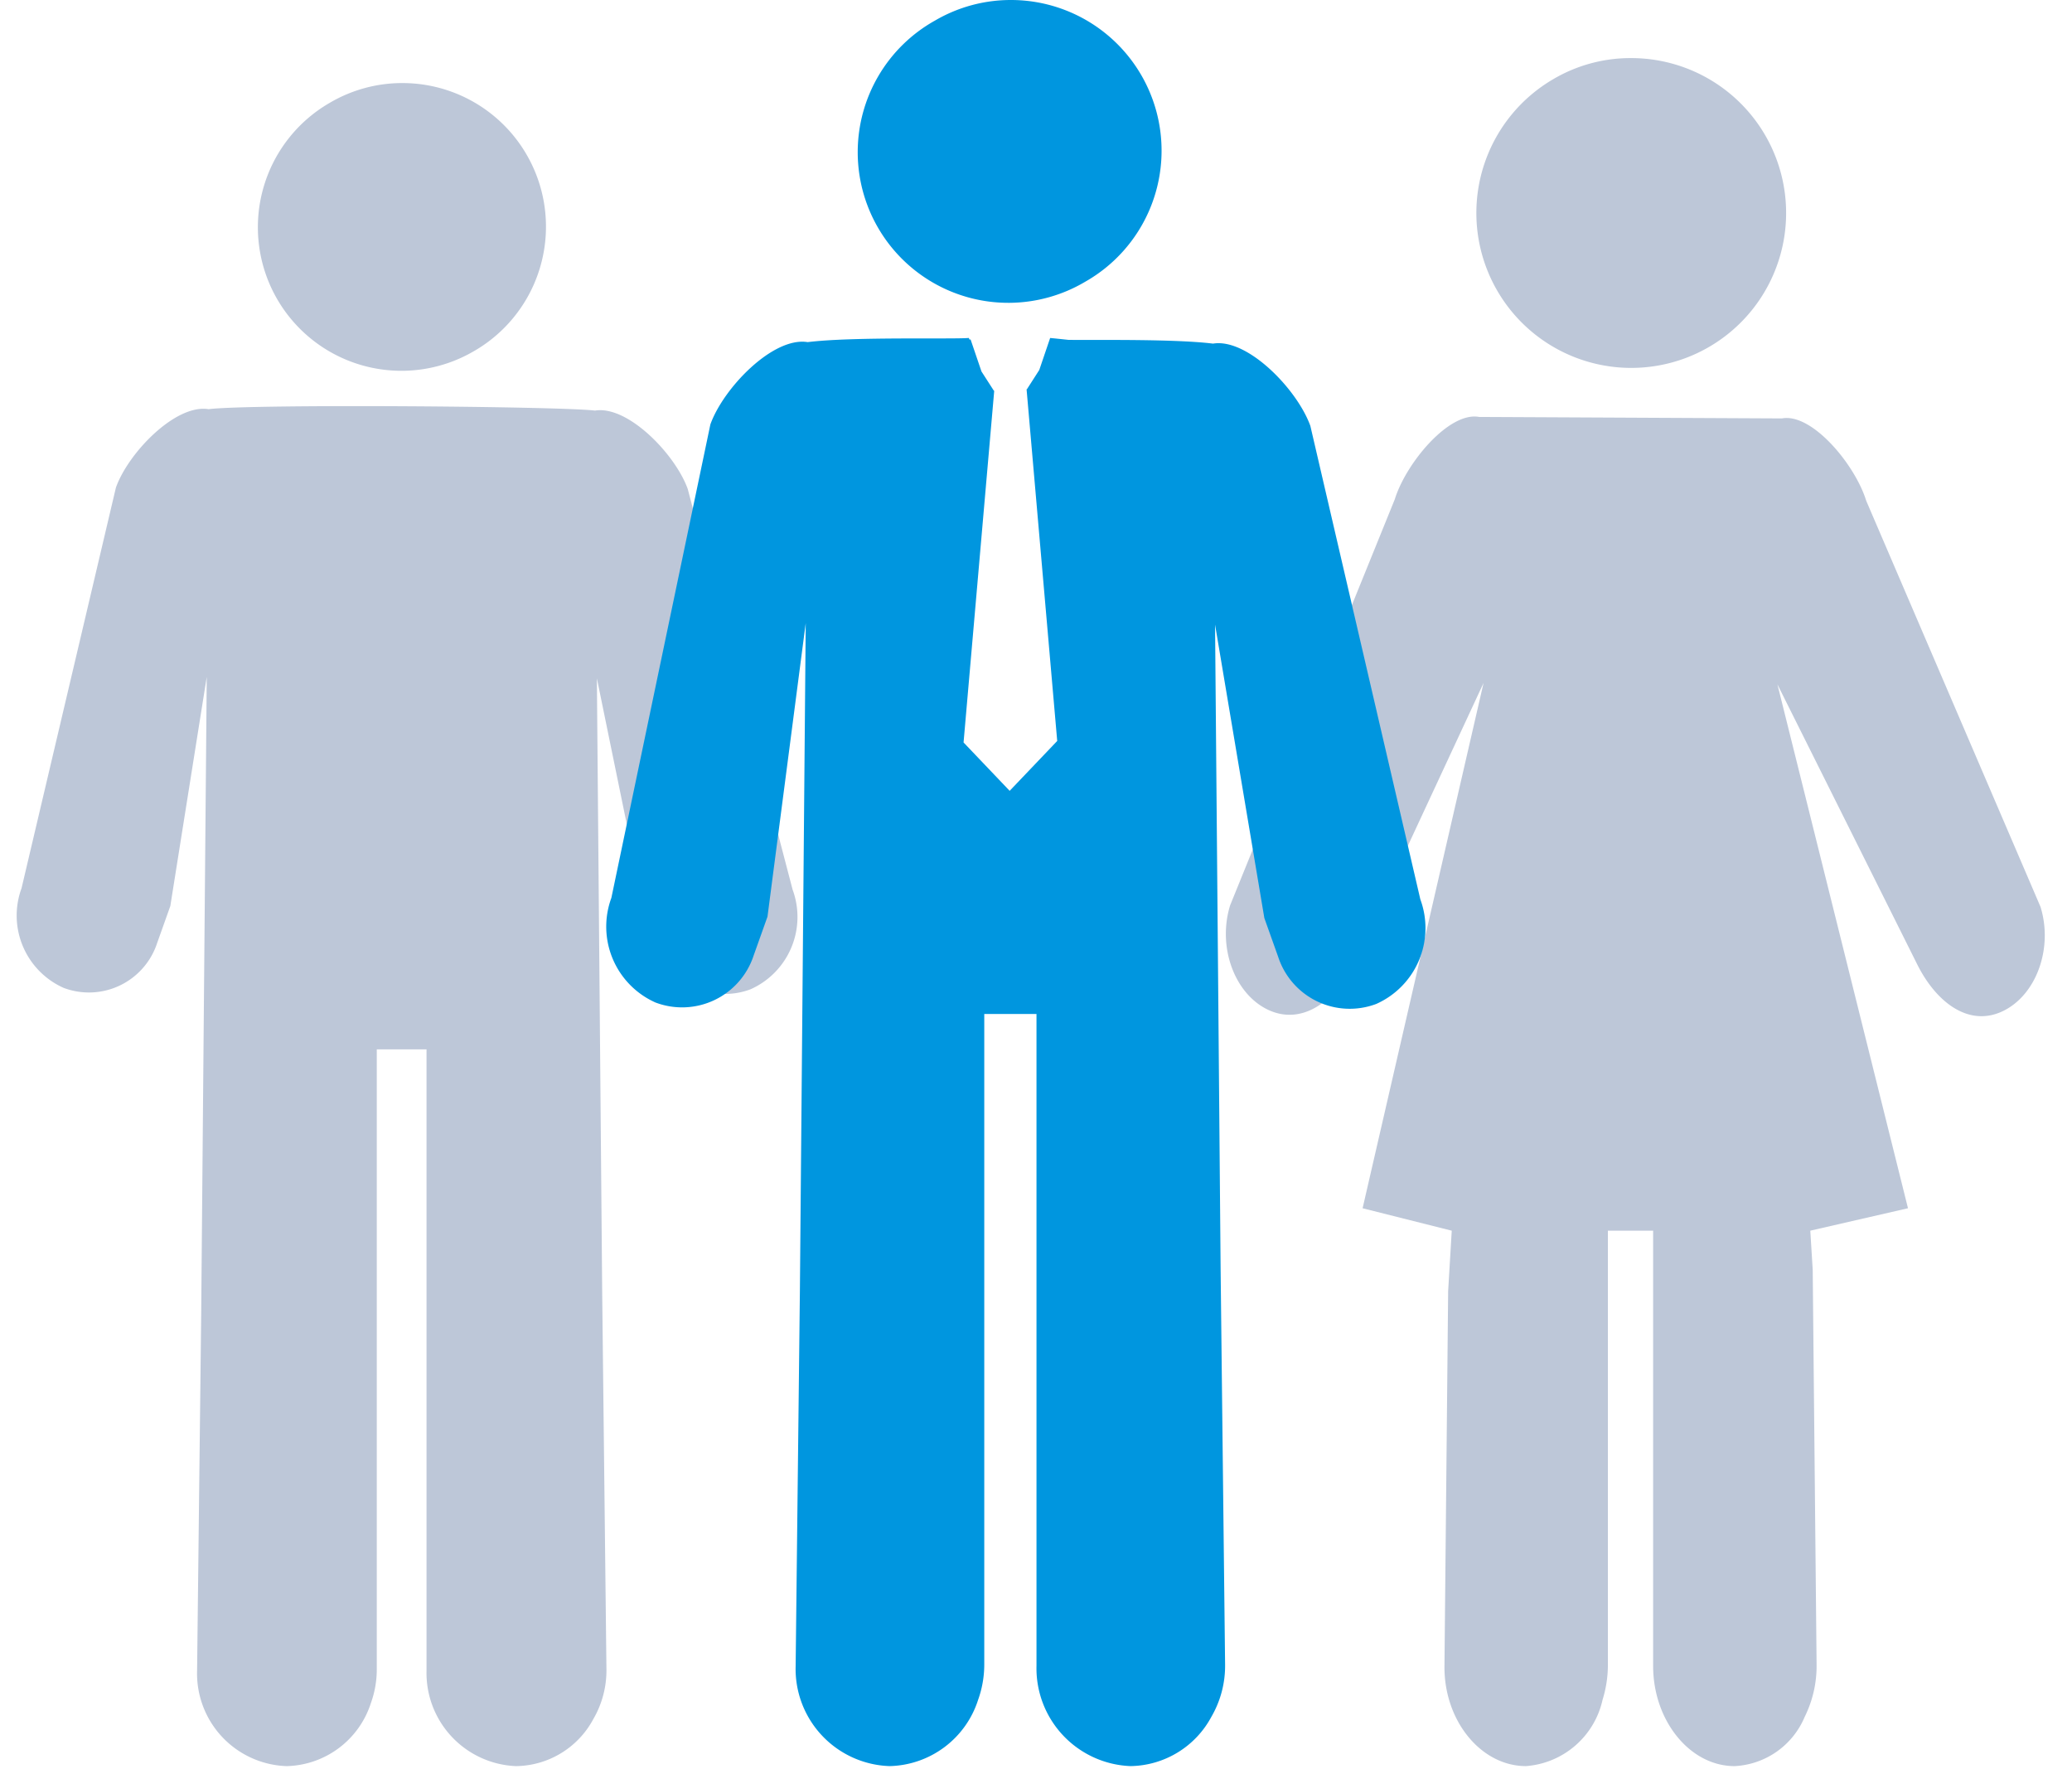 <svg id="data_icon_03" xmlns="http://www.w3.org/2000/svg" xmlns:xlink="http://www.w3.org/1999/xlink" width="123" height="105" viewBox="0 0 123 105">
  <defs>
    <clipPath id="clip-path">
      <rect id="長方形_42099" data-name="長方形 42099" width="123" height="105" fill="none"/>
    </clipPath>
  </defs>
  <g id="マスクグループ_130961" data-name="マスクグループ 130961" transform="translate(0 0)" clip-path="url(#clip-path)">
    <path id="パス_156756" data-name="パス 156756" d="M22.889,0a8.522,8.522,0,0,1,4.2,15.937A8.521,8.521,0,1,1,18.571,1.175,8.477,8.477,0,0,1,22.889,0M10.7,94.226a5.5,5.5,0,0,0,5.319,5.666h0a5.385,5.385,0,0,0,5-3.747,5.9,5.9,0,0,0,.348-2V57.352h2.953V94.226a5.536,5.536,0,0,0,5.319,5.666A5.279,5.279,0,0,0,34.221,97.1,5.741,5.741,0,0,0,35,94.142l-.252-22.323-.316-36.491,2.788,13.6.784,2.2a4.257,4.257,0,0,0,5.554,2.656,4.7,4.7,0,0,0,2.493-5.915L39.827,24.094c-.733-2.05-3.547-4.976-5.506-4.655-2.1-.257-20.369-.4-22.941-.084-1.96-.319-4.773,2.6-5.5,4.657L.28,47.784A4.7,4.7,0,0,0,2.773,53.7a4.259,4.259,0,0,0,5.554-2.656l.784-2.2,2.162-13.6-.329,37.785Z" transform="translate(1 4.93)" fill="#bdc7d8" fill-rule="evenodd"/>
    <path id="パス_80309" data-name="パス 80309" d="M84.429,1.915a9.194,9.194,0,1,1-4.572,1.244,9.02,9.02,0,0,1,4.572-1.244M75.709,39,67.981,55.619c-1.059,2.279-3.045,3.725-5.05,2.787S59.9,54.674,60.664,52.2l9.775-24.1c.666-2.153,3.225-5.222,5.007-4.887l17.973.088c1.781-.337,4.341,2.733,5.005,4.887l10.346,24.1c.765,2.472-.259,5.268-2.267,6.206s-3.932-.549-5.05-2.787l-8.3-16.622,7.751,31.093-5.8,1.331.144,2.321.23,23.427a6.788,6.788,0,0,1-.706,3.108,4.769,4.769,0,0,1-4.161,2.924c-2.65,0-4.836-2.694-4.836-5.945V71.509H83.089V97.256a7.017,7.017,0,0,1-.317,2.1,5.039,5.039,0,0,1-4.548,3.932c-2.654,0-4.87-2.676-4.836-5.945L73.606,75.1l.214-3.59-5.292-1.331Z" transform="translate(12.36 1.533)" fill="#bdc7d8" fill-rule="evenodd"/>
    <path id="パス_80308" data-name="パス 80308" d="M24.019,0a8.942,8.942,0,0,1,4.4,16.723,8.942,8.942,0,1,1-8.936-15.49A8.9,8.9,0,0,1,24.019,0M11.232,98.876a5.769,5.769,0,0,0,5.582,5.945h0a5.651,5.651,0,0,0,5.249-3.932,6.194,6.194,0,0,0,.366-2.1V60.182h3.1V98.876a5.809,5.809,0,0,0,5.582,5.945,5.539,5.539,0,0,0,4.8-2.926,6.024,6.024,0,0,0,.814-3.108l-.265-23.425-.331-38.292,2.926,17.418.823,2.308A4.467,4.467,0,0,0,45.7,59.585a4.928,4.928,0,0,0,2.616-6.206l-6.529-28.1c-.769-2.152-3.722-5.222-5.778-4.885-2.2-.27-6.511-.209-8.569-.221-.549-.059-.945-.1-1.1-.113l-.646,1.9L24.962,23.1h-.022l1.819,20.877-2.823,2.96L21.2,44.066l1.82-20.877h-.022l-.735-1.142-.646-1.9-.07.005-.032-.094c-1,.085-6.871-.085-9.57.247-2.056-.335-5.009,2.733-5.776,4.887L.293,53.29A4.93,4.93,0,0,0,2.91,59.5a4.469,4.469,0,0,0,5.828-2.787l.823-2.31,2.269-17.418-.346,39.649Z" transform="translate(36 0)" fill="#0096df" fill-rule="evenodd"/>
  </g>
</svg>
